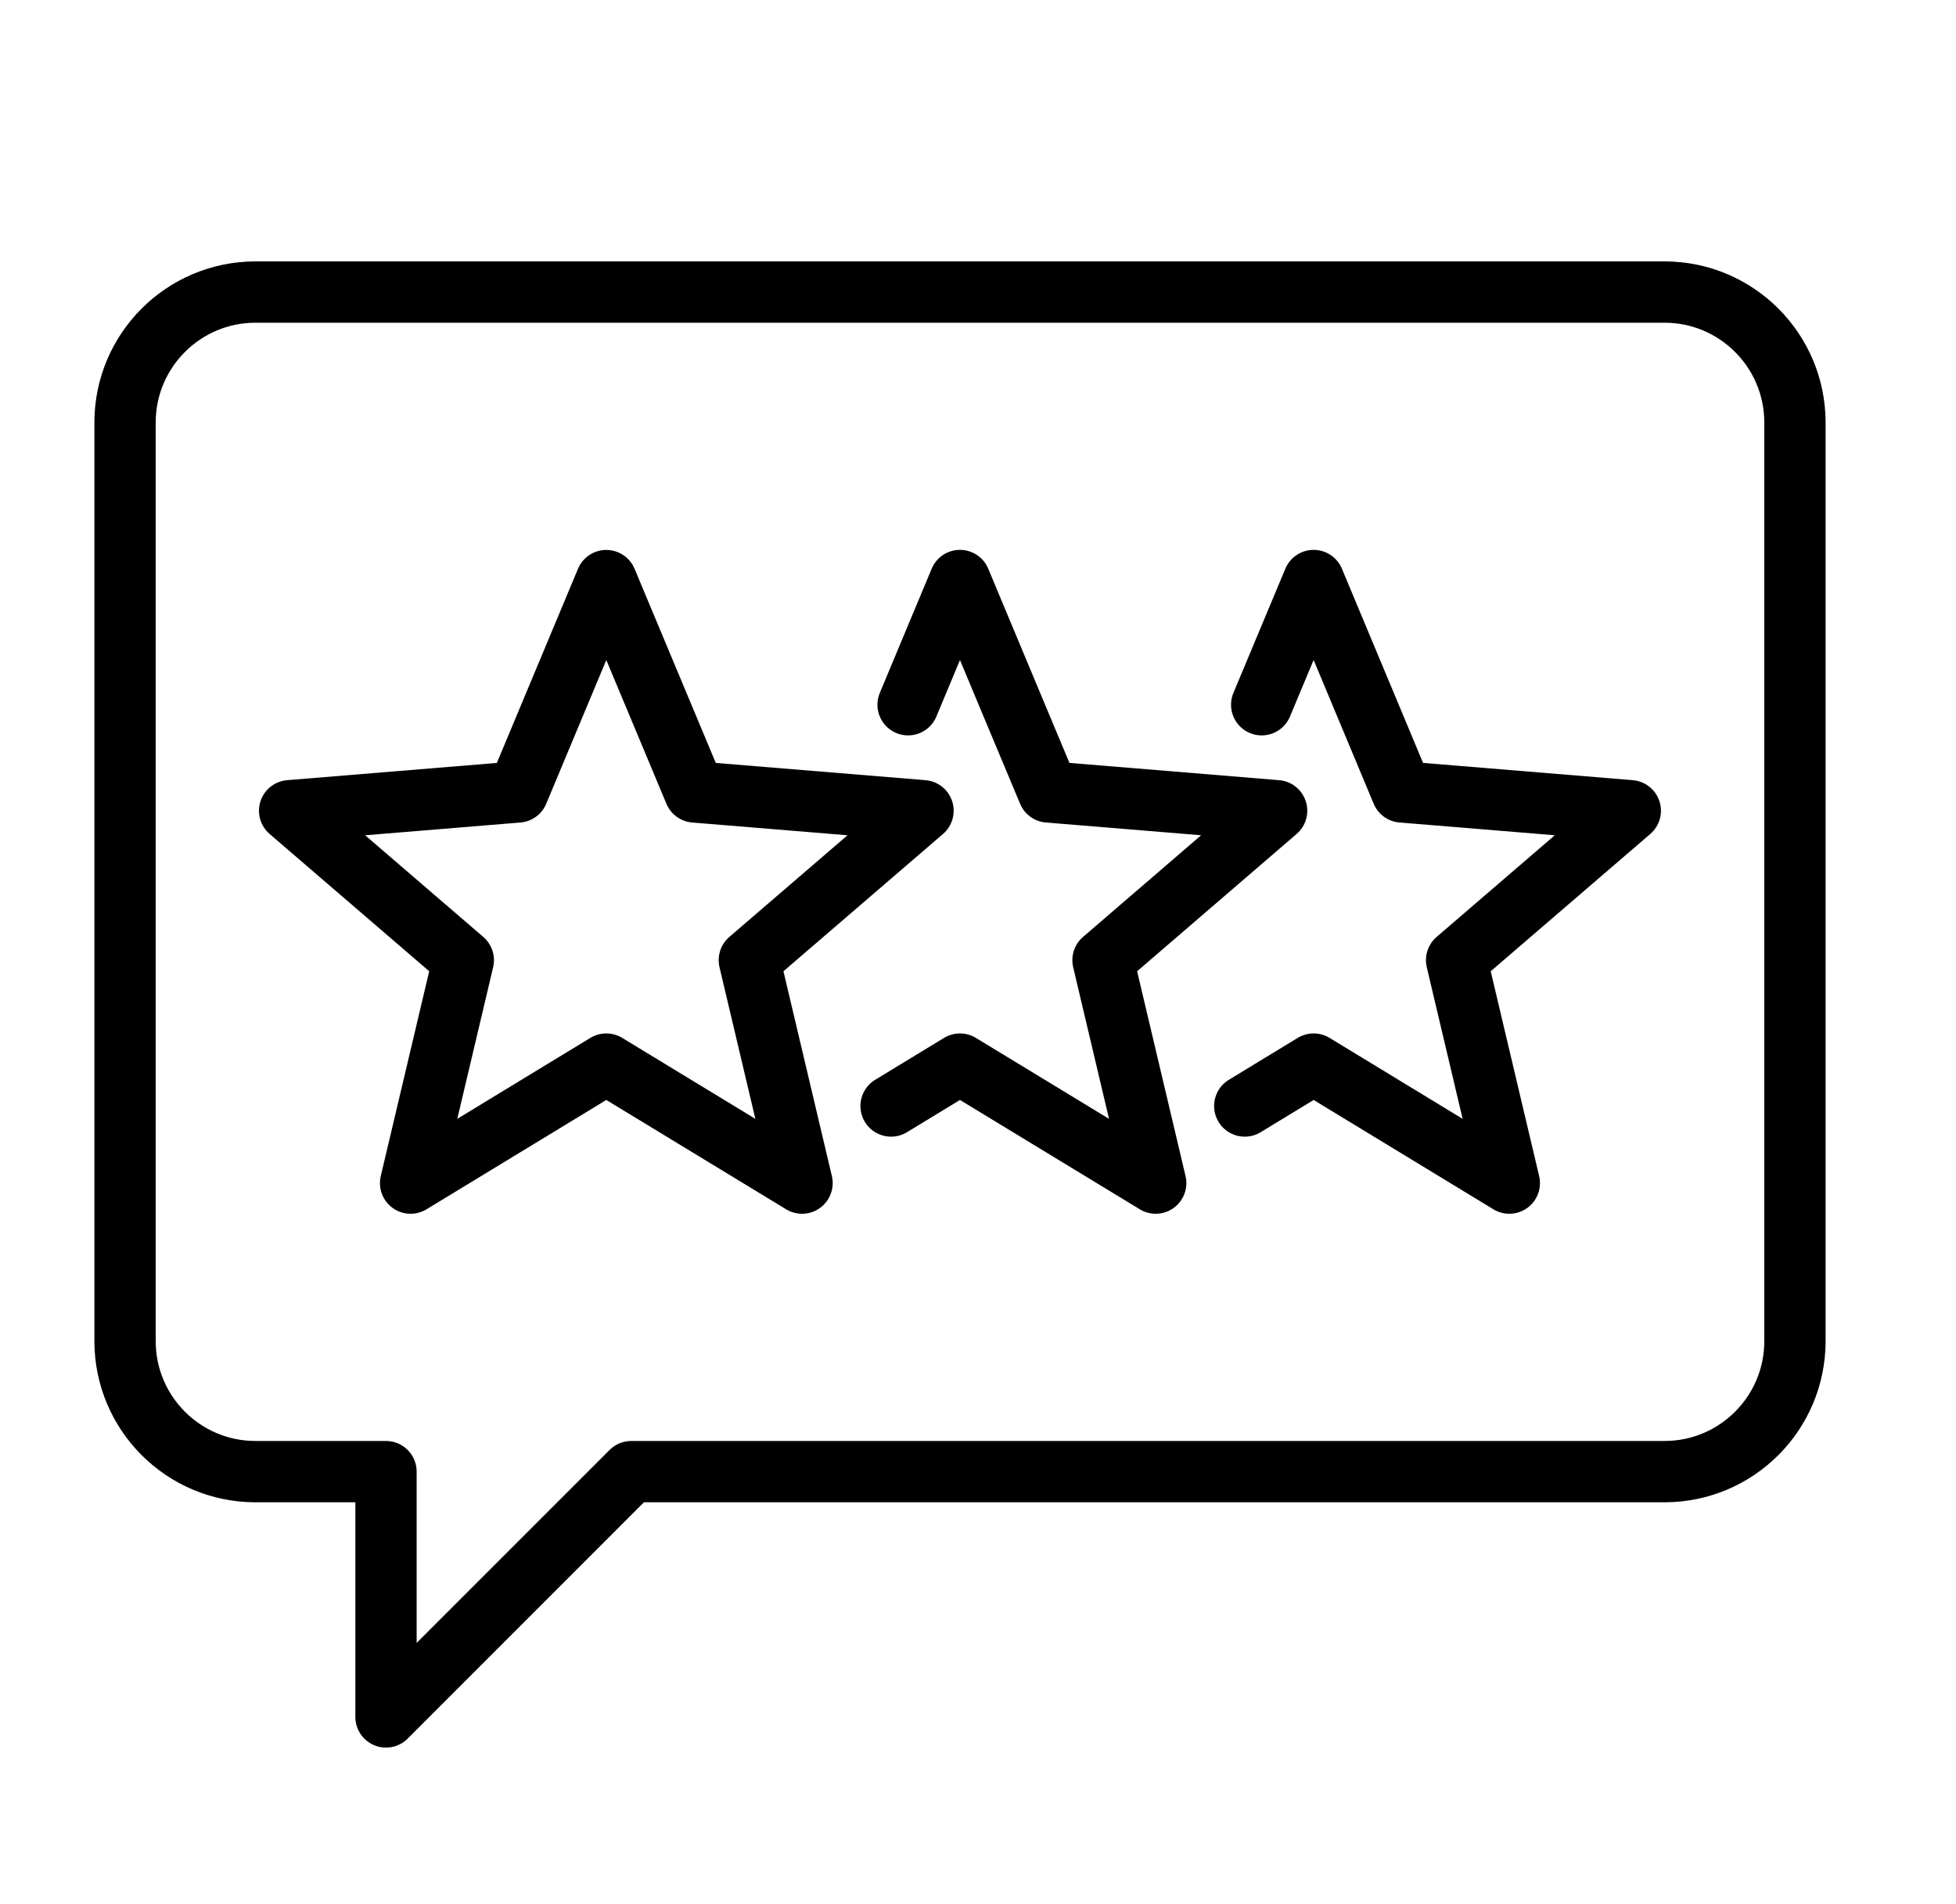 <?xml version="1.0" encoding="UTF-8"?>
<svg xmlns="http://www.w3.org/2000/svg" version="1.1" viewBox="0 0 2552.9 2484.7">
  <defs>
    <style>
      .cls-1 {
        fill: none;
        stroke: #000;
        stroke-linecap: round;
        stroke-linejoin: round;
        stroke-width: 80px;
      }
    </style>
  </defs>
  <g>
    <g id="Ebene_1">
      <g>
        <path class="cls-1" d="M2172.3,381.1H333.5c-94,0-170.3,76.2-170.3,170.3v1198.6c0,94,76.2,170.3,170.3,170.3h170.3v320.1l320.1-320.1h1348.5c94,0,170.3-76.2,170.3-170.3V551.4c0-94-76.2-170.3-170.3-170.3Z"></path>
        <polygon class="cls-1" points="791.3 757.6 906.7 1033.4 1204.7 1057.9 978 1252.9 1046.8 1543.8 791.3 1388.5 535.9 1543.8 604.7 1252.9 378 1057.9 676 1033.4 791.3 757.6"></polygon>
        <polyline class="cls-1" points="1163 1443.2 1252.9 1388.5 1508.4 1543.8 1439.6 1252.9 1666.2 1057.9 1435.6 1038.9 1368.3 1033.4 1325.5 931.2 1252.9 757.5 1185.2 919.6"></polyline>
        <polyline class="cls-1" points="1624.6 1443.2 1714.5 1388.5 1969.9 1543.8 1901.1 1252.9 2127.8 1057.9 1897.2 1038.9 1829.8 1033.4 1787.1 931.2 1714.5 757.5 1646.7 919.6"></polyline>
      </g>
    </g>
  </g>
</svg>
